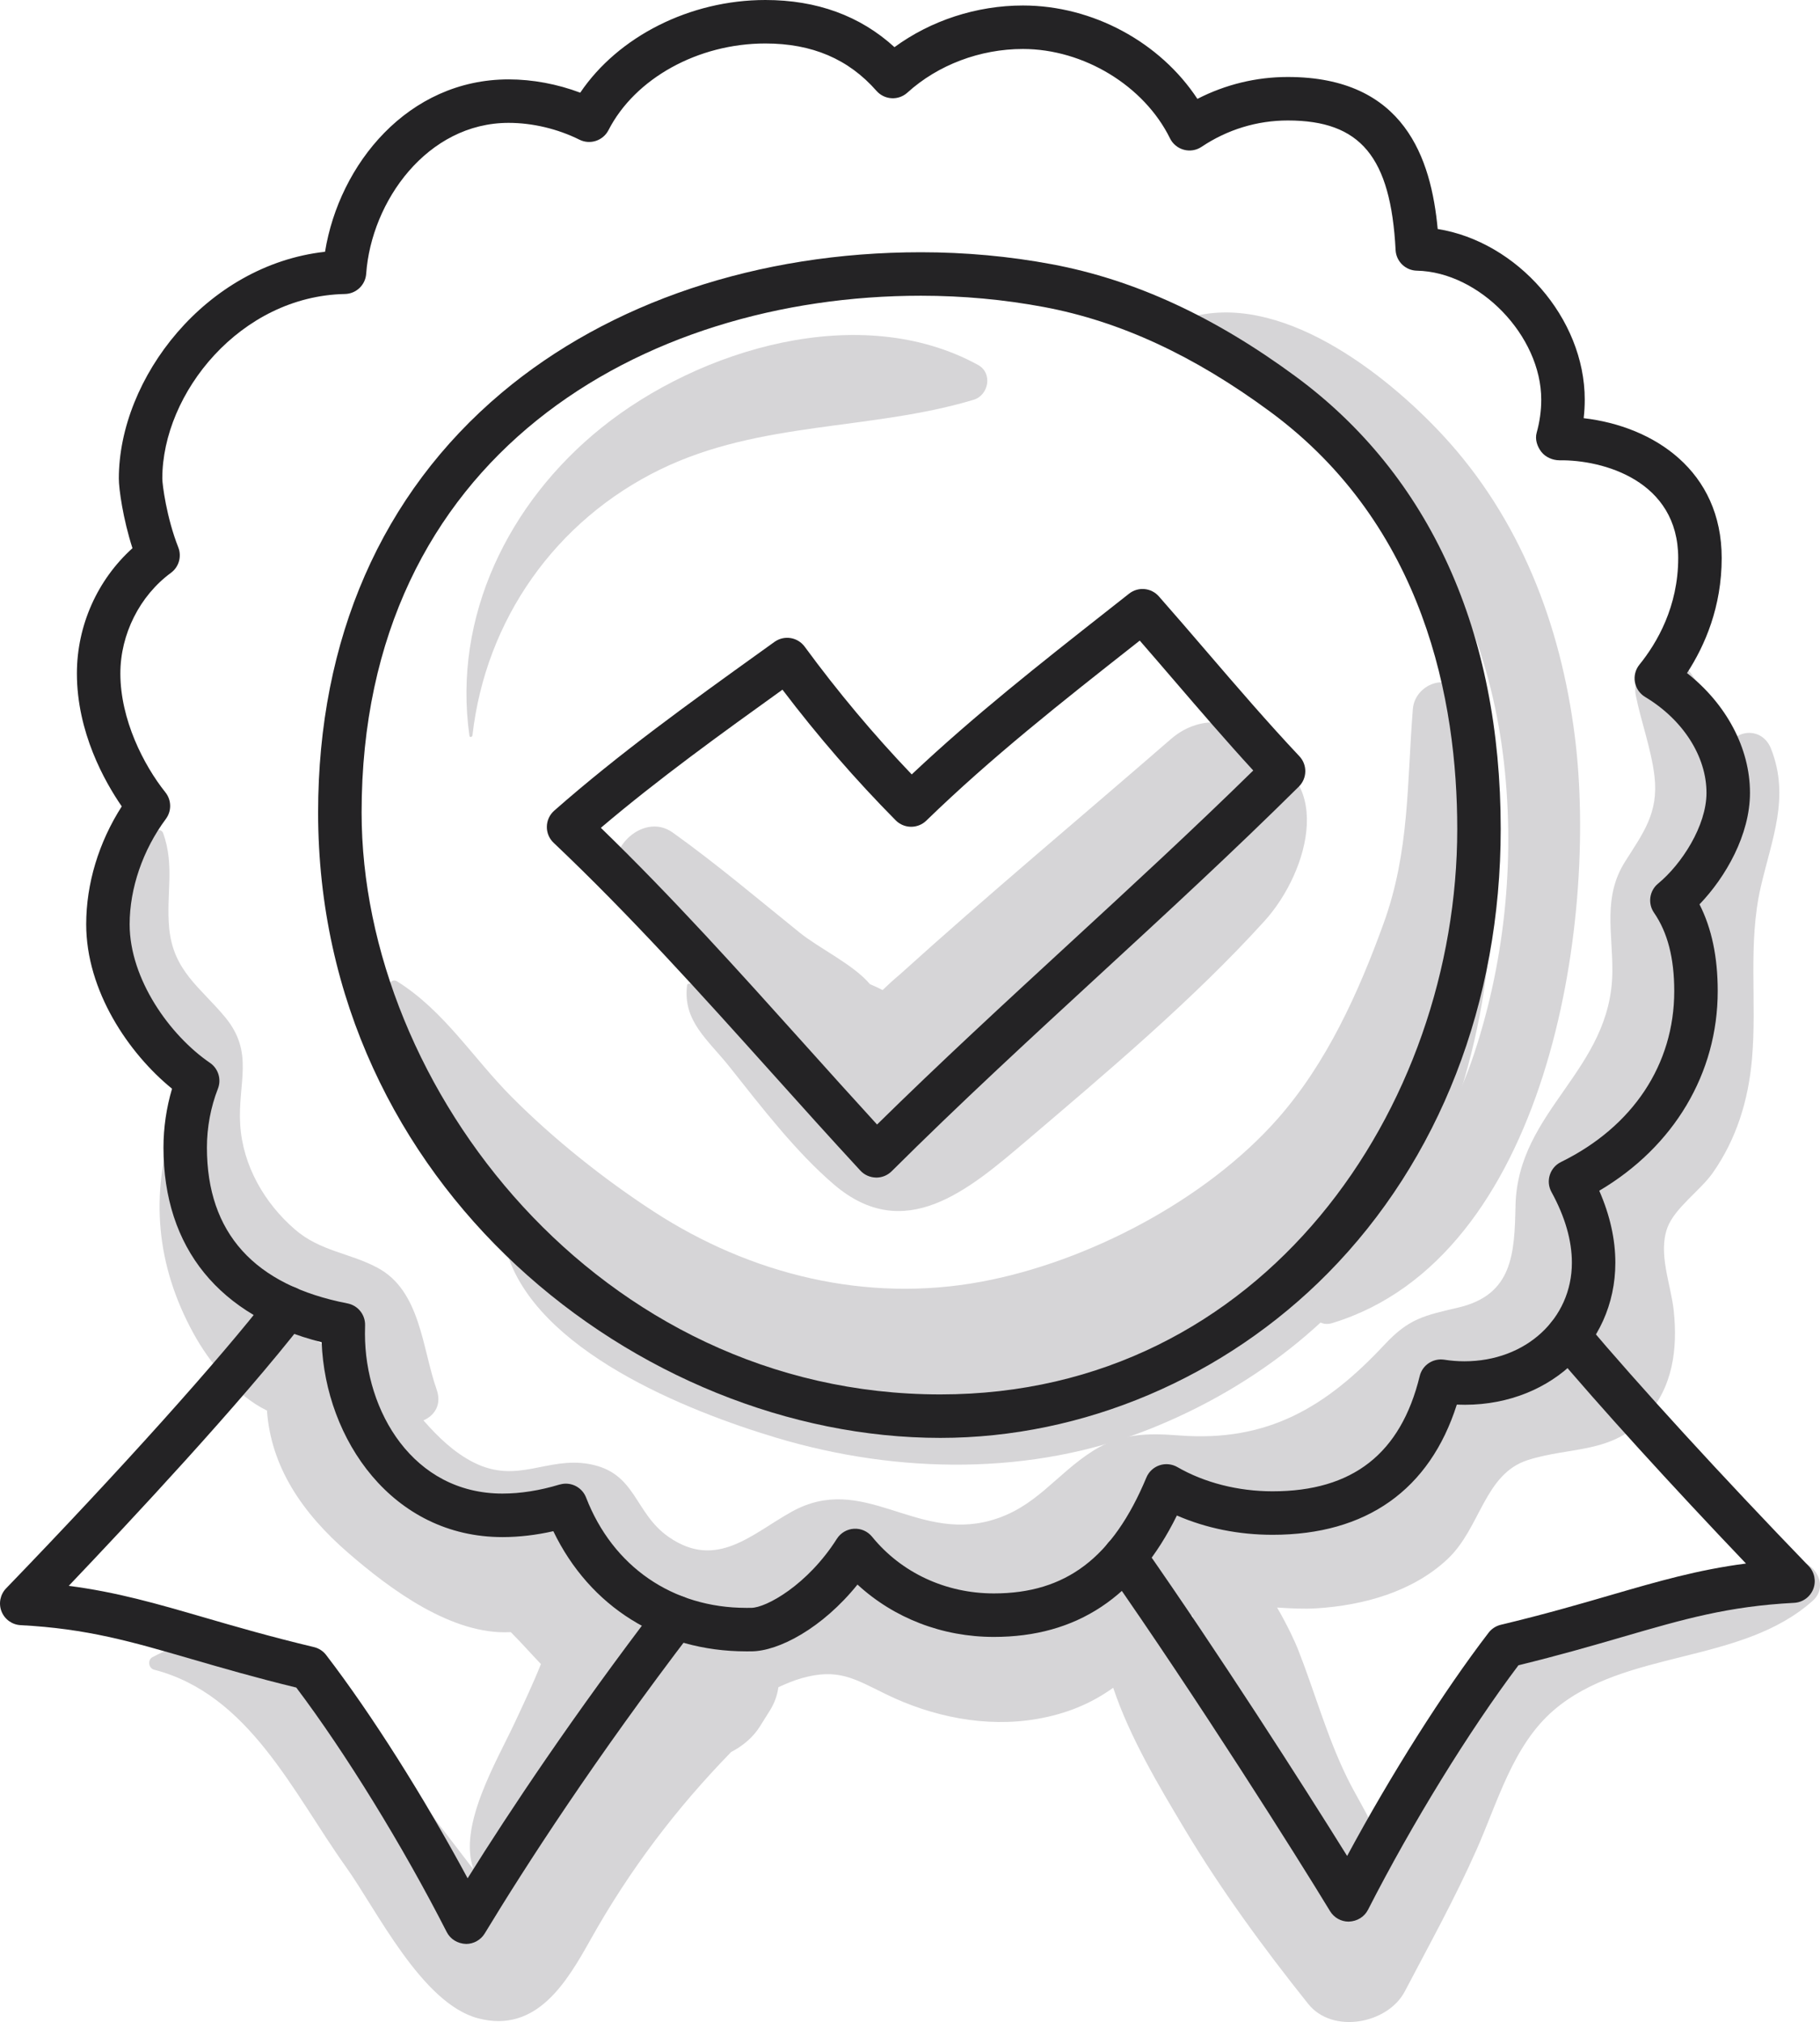 <?xml version="1.0" encoding="iso-8859-1"?>
<!-- Generator: Adobe Illustrator 21.0.2, SVG Export Plug-In . SVG Version: 6.00 Build 0)  -->
<svg version="1.1" xmlns="http://www.w3.org/2000/svg" xmlns:xlink="http://www.w3.org/1999/xlink" x="0px" y="0px"
	 viewBox="0 0 160.414 178.189" style="enable-background:new 0 0 160.414 178.189;" xml:space="preserve">
<g id="_x33_3">
	<g>
		<g>
			<g>
				<path style="fill:#D6D5D7;" d="M103.187,65.143c-7.955,6.909-16.071,13.673-23.885,20.741c-0.523,0.436-1.024,0.894-1.514,1.365
					c-0.291-0.157-0.641-0.326-1.109-0.518c-1.436-1.714-4.47-3.155-6.171-4.524c-3.733-3.006-7.313-6.047-11.215-8.84
					c-2.722-1.948-6.437,1.887-4.596,4.596c3.578,5.268,7.881,9.463,12.575,13.745c3.623,3.306,7.592,8.212,13.051,6.816
					c5.31-1.358,10.137-7.218,14.16-10.683c5.624-4.844,11.248-9.688,16.872-14.531C116.99,68.457,108.783,60.283,103.187,65.143z"
					/>
			</g>
			<g>
				<path style="fill:#D6D5D7;" d="M109.99,66.154c-2.21-0.479-3.884,0.664-4.709,2.673c-2.114,5.153-5.928,7.969-9.936,11.8
					c-4.22,4.034-8.59,7.963-12.657,12.151c-0.849,0.809-1.639,1.672-2.371,2.591c-0.635,1.834-1.633,2.245-2.995,1.232
					c-1.948-0.297-5.237-4.044-6.879-5.218c-2.85-2.039-6.107-5.477-9.786-4.681c-0.063,0.014-0.092,0.072-0.099,0.129
					c-0.386,3.169,1.811,4.753,3.767,7.215c2.747,3.458,5.808,7.461,9.191,10.348c6.207,5.295,11.832,0.496,16.937-3.85
					c7.115-6.059,14.716-12.453,21-19.38C115.411,76.802,117.927,67.875,109.99,66.154z"/>
			</g>
			<g>
				<path style="fill:#D6D5D7;" d="M130.851,73.371c0.36-4.203,0.043-8.408-1.942-12.081c-1.186-2.195-4.205-0.992-4.38,1.186
					c-0.528,6.577-0.277,12.535-2.576,18.89c-2.202,6.087-5.017,12.325-9.34,17.225c-6.325,7.17-16.767,12.619-26.105,14.357
					c-10.14,1.888-20.323-0.61-28.901-6.189c-4.388-2.853-8.806-6.373-12.505-10.089c-3.427-3.443-5.944-7.593-10.119-10.199
					c-0.324-0.202-0.68,0.068-0.707,0.406c-0.668,8.146,5.265,16.71,11.907,23.027c-0.38-0.079-0.766-0.147-1.167-0.19
					c-0.263-0.028-0.455,0.279-0.388,0.51c2.548,8.799,15.915,14.122,23.845,16.491c10.653,3.182,22.482,3.358,32.89-0.794
					c9.407-3.752,17.756-10.254,22.851-19.108C129.345,97.897,132.811,83.657,130.851,73.371z"/>
			</g>
			<g>
				<path style="fill:#D6D5D7;" d="M158.302,137.505c-4.919-0.431-9.734,2.118-14.336,3.726c-3.566,1.246-8.1,2.132-11.146,4.545
					c-3.835,3.037-6.417,8.176-9.473,11.936c-0.829,1.021-1.625,2.066-2.408,3.12c-0.648-1.385-1.505-2.743-2.206-4.173
					c-1.795-3.661-2.848-7.554-4.336-11.331c-0.228-0.578-0.907-2.076-1.836-3.664c1.165,0.073,2.332,0.142,3.499,0.068
					c4.117-0.261,8.477-1.459,11.546-4.359c2.897-2.737,3.221-7.482,7.055-8.705c3.761-1.2,7.36-0.522,10.367-3.769
					c2.419-2.612,2.85-6.002,2.493-9.401c-0.241-2.297-1.408-5.039-0.552-7.324c0.648-1.73,2.924-3.288,3.999-4.825
					c2.099-3,3.128-6.393,3.449-10.007c0.451-5.076-0.379-10.176,0.779-15.195c0.975-4.226,2.58-7.89,0.906-12.155
					c-0.766-1.952-3.131-1.73-3.766-0.207c-0.699-2.428-1.973-4.777-3.786-7.076c-1.768-2.242-4.833,0.267-4.377,2.548
					c0.472,2.361,1.371,4.768,1.651,7.138c0.382,3.24-1.001,5.019-2.583,7.522c-1.981,3.133-1.1,6.245-1.128,9.701
					c-0.071,8.725-8.354,12.184-8.537,20.639c-0.091,4.196-0.229,7.839-5.026,8.967c-3.04,0.715-4.36,0.96-6.523,3.276
					c-5.155,5.521-10.315,8.596-18.089,7.999c-2.78-0.214-5.155-0.196-7.62,1.369c-3.289,2.088-5.027,5.02-9.015,6.127
					c-6.682,1.855-11.243-4.246-17.508-0.783c-3.525,1.949-6.618,5.17-10.851,2.237c-3.08-2.134-2.84-5.682-7.013-6.431
					c-3.731-0.669-6.314,1.803-10.174-0.135c-1.731-0.869-3.128-2.227-4.436-3.711c0.98-0.43,1.634-1.383,1.161-2.728
					c-1.286-3.656-1.41-8.696-5.217-10.728c-2.467-1.316-5.028-1.438-7.265-3.366c-2.689-2.318-4.608-5.638-4.83-9.251
					c-0.226-3.677,1.267-6.317-1.317-9.446c-2.169-2.626-4.595-4.078-4.944-7.892c-0.274-2.987,0.496-5.444-0.521-8.323
					c-0.104-0.294-0.437-0.386-0.673-0.178c-3.762,3.311-4.358,9.499-2.665,14.1c0.936,2.544,3.333,3.622,4.42,5.771
					c0.647,1.279,0.308,3.531,0.111,5.514c-0.111-0.011-0.227,0.042-0.274,0.185c-2.102,6.465-1.546,12.668,1.741,18.669
					c1.385,2.529,3.757,5.502,6.482,6.806c0.348,4.948,3.094,9.022,7.165,12.547c3.69,3.196,9.147,7.272,14.326,6.979
					c0.932,0.934,1.778,1.898,2.656,2.815c-0.69,1.727-1.487,3.409-2.279,5.106c-1.624,3.482-5.049,9.143-3.665,12.968
					c-0.106-0.122-0.2-0.231-0.256-0.304c-1.002-1.306-1.997-2.619-3.008-3.918c-5.469-7.032-14.485-20.159-25.03-14.46
					c-0.458,0.247-0.351,0.977,0.144,1.105c8.377,2.164,12.23,10.825,16.926,17.405c2.702,3.787,6.668,12.006,11.624,13.314
					c5.175,1.365,7.835-3.22,9.94-6.976c3.428-6.117,7.538-11.532,12.373-16.495c1.043-0.53,1.948-1.32,2.517-2.227
					c0.295-0.47,0.589-0.94,0.884-1.409c0.426-0.68,0.667-1.378,0.757-2.068c0.683-0.312,1.371-0.605,2.082-0.804
					c3.164-0.888,4.613,0.049,7.348,1.393c4.093,2.01,8.844,2.99,13.362,2.208c2.617-0.453,4.792-1.363,6.719-2.751
					c1.463,4.373,4.048,8.692,6.274,12.414c3.229,5.398,6.995,10.542,10.917,15.448c2.149,2.688,7.015,1.751,8.509-1.097
					c2.177-4.148,4.446-8.248,6.343-12.531c1.869-4.222,3.203-9.168,6.776-12.245c6.286-5.413,16.541-4.013,22.844-9.661
					C161.233,139.751,159.963,137.65,158.302,137.505z M30.014,120.149c-0.748-1.262-1.675-1.811-3.032-2.458
					c-2.356-1.123-3.827-2.016-5.478-4.078c-0.838-1.047-1.583-2.19-2.242-3.395c1.186,1.585,2.608,2.992,4.221,4.144
					c1.593,1.137,5.802,1.859,6.954,3.074c0.477,0.503,0.639,2.585,0.939,3.591C30.993,120.685,30.556,120.381,30.014,120.149z
					 M43.726,167.196c-0.266-0.458-0.745-1.043-1.199-1.569c0.217,0.085,0.456,0.125,0.726,0.058
					c0.485-0.12,0.946-0.324,1.393-0.574C44.257,165.917,43.916,166.667,43.726,167.196z M102.746,144.154
					c0.782-0.82,1.492-1.4,2.365-1.807c0.014,0.084,0.028,0.167,0.041,0.251c0.208,1.386,0.452,2.774,0.695,4.162
					C104.85,145.823,103.82,144.938,102.746,144.154z"/>
			</g>
			<g>
				<path style="fill:#D6D5D7;" d="M138.808,64.92c-1.24-9.876-4.84-19.256-11.675-26.604c-5.085-5.467-14.396-12.734-22.438-10.295
					c-0.463,0.14-0.682,0.771-0.296,1.122c5.439,4.952,12.556,7.26,17.597,13.062c5.861,6.745,9.333,15.374,10.462,24.18
					c1.123,8.757,0.274,17.947-2.486,26.341c-2.857,8.69-8.211,14.592-14.003,21.406c-0.898,1.057-0.073,2.928,1.438,2.469
					C136.357,110.851,140.882,81.43,138.808,64.92z"/>
			</g>
			<g>
				<path style="fill:#D6D5D7;" d="M86.211,32.164c-10.38-5.693-24.564-1.419-33.216,5.543
					c-8.164,6.571-13.111,16.637-11.618,27.141c0.023,0.162,0.248,0.101,0.264-0.036c1.159-10.205,7.331-18.956,16.57-23.45
					c8.792-4.276,18.509-3.405,27.599-6.13C87.153,34.83,87.511,32.877,86.211,32.164z"/>
			</g>
		</g>
		<g>
			<g>
				<path style="fill:#242325;" d="M82.88,126.714c-26.484,0-54.841-22.145-54.841-55.111c0-15.296,5.593-28.086,16.173-36.986
					c9.496-7.989,22.623-12.388,36.961-12.388c3.912,0,7.799,0.357,11.553,1.061c7.27,1.363,14.298,4.6,21.485,9.895
					c11.816,8.706,18.061,22.491,18.061,39.866c0,15.287-5.406,29.186-15.221,39.134C107.941,121.417,95.486,126.714,82.88,126.714z
					 M81.174,26.061c-24.54,0-49.302,14.082-49.302,45.542c0,24.254,20.948,51.279,51.008,51.279
					c28.519,0,45.561-25.336,45.561-49.831c0-11.232-2.863-26.731-16.503-36.78c-6.711-4.946-13.226-7.959-19.918-9.213
					C88.499,26.396,84.85,26.061,81.174,26.061z"/>
			</g>
			<g>
				<path style="fill:#242325;" d="M77.238,103.774c-0.561-0.011-1.054-0.234-1.407-0.616c-2.642-2.86-5.236-5.747-7.826-8.632
					c-6.108-6.799-12.424-13.83-19.209-20.255c-0.391-0.37-0.609-0.888-0.598-1.426c0.01-0.539,0.245-1.048,0.649-1.404
					c5.742-5.056,12.04-9.578,18.129-13.951l1.285-0.923c0.856-0.613,2.044-0.424,2.664,0.422c2.918,3.978,6.086,7.757,9.434,11.256
					c5.495-5.177,11.249-9.705,17.311-14.476l1.846-1.453c0.8-0.631,1.953-0.526,2.624,0.238c1.421,1.612,2.822,3.243,4.223,4.874
					c2.637,3.069,5.365,6.243,8.164,9.215c0.713,0.756,0.693,1.943-0.045,2.674c-5.757,5.707-11.806,11.278-17.657,16.665
					c-6.032,5.555-12.269,11.298-18.235,17.235C78.231,103.573,77.745,103.774,77.238,103.774z M52.959,72.952
					c6.314,6.12,12.196,12.667,17.897,19.014c2.139,2.381,4.28,4.764,6.448,7.132c5.581-5.488,11.341-10.792,16.926-15.935
					c5.376-4.951,10.923-10.058,16.232-15.264c-2.407-2.621-4.739-5.335-7.006-7.973c-0.997-1.16-1.994-2.321-2.998-3.474
					l-0.418,0.329c-6.494,5.11-12.627,9.937-18.395,15.537c-0.754,0.732-1.957,0.719-2.697-0.026
					c-3.53-3.564-6.882-7.43-9.981-11.515C63.591,64.639,58.058,68.622,52.959,72.952z"/>
			</g>
			<g>
				<path style="fill:#242325;" d="M65.777,145.526c-7.551,0-13.794-3.925-17.008-10.59c-1.529,0.345-3.03,0.52-4.48,0.52
					c-9.705,0-15.614-8.604-15.937-17.173c-9.008-2.262-13.944-8.304-13.944-17.155c0-1.748,0.259-3.515,0.755-5.185
					c-3.837-3.122-7.566-8.634-7.566-14.489c0-3.583,1.105-7.223,3.134-10.391c-1.516-2.199-3.953-6.541-3.953-11.715
					c0-4.228,1.809-8.255,4.897-11.038c-0.833-2.59-1.201-5.209-1.201-6.137c0-8.837,7.664-18.819,18.174-19.985
					c1.253-7.731,7.318-15.192,16.182-15.192c2.104,0,4.29,0.41,6.312,1.171C54.483,3.221,60.805,0,67.458,0
					c4.539,0,8.359,1.397,11.38,4.156c3.209-2.35,7.24-3.672,11.322-3.672c6.157,0,12.094,3.239,15.379,8.23
					c2.464-1.267,5.182-1.93,7.964-1.93c10.306,0,12.637,7.217,13.214,13.397c6.981,1.113,12.961,7.839,12.961,15.036
					c0,0.545-0.031,1.091-0.094,1.635c6.197,0.719,12.165,4.644,12.165,12.325c0,4.297-1.473,7.709-3.057,10.137
					c3.465,2.72,5.55,6.617,5.55,10.553c0,3.688-2.131,7.417-4.449,9.828c1.079,2.126,1.606,4.644,1.606,7.645
					c0,7.256-3.867,13.711-10.441,17.593c0.942,2.155,1.418,4.281,1.418,6.341c0,7.348-6.093,12.846-13.973,12.507
					c-2.394,7.515-7.979,11.473-16.242,11.473c-2.991,0-5.866-0.584-8.431-1.702c-3.545,7.195-8.841,10.701-16.135,10.701
					c-4.546,0-8.807-1.657-12.017-4.615c-3.091,3.837-6.948,5.886-9.375,5.886L65.777,145.526z M49.871,130.747
					c0.773,0,1.495,0.47,1.787,1.225c2.355,6.087,7.634,9.721,14.119,9.721l0.428-0.001c1.328,0,4.987-2.033,7.555-6.084
					c0.33-0.52,0.891-0.851,1.505-0.887c0.625-0.036,1.211,0.226,1.6,0.704c2.581,3.174,6.492,4.995,10.731,4.995
					c6.353,0,10.501-3.15,13.446-10.213c0.212-0.509,0.633-0.901,1.156-1.078c0.522-0.175,1.095-0.118,1.573,0.156
					c2.382,1.378,5.362,2.136,8.392,2.136c7.062,0,11.305-3.323,12.971-10.159c0.236-0.968,1.175-1.585,2.159-1.439
					c0.592,0.094,1.192,0.14,1.783,0.14c5.398,0,9.469-3.736,9.469-8.689c0-1.958-0.605-4.053-1.799-6.228
					c-0.252-0.459-0.306-1.001-0.147-1.5c0.158-0.499,0.512-0.912,0.982-1.142c6.346-3.115,9.986-8.606,9.986-15.064
					c0-2.906-0.583-5.165-1.784-6.908c-0.565-0.819-0.408-1.935,0.36-2.566c2.068-1.701,4.266-5.082,4.266-7.998
					c0-3.211-2.072-6.448-5.406-8.448c-0.476-0.285-0.805-0.763-0.902-1.309c-0.096-0.547,0.048-1.108,0.398-1.54
					c1.559-1.925,3.417-5.118,3.417-9.393c0-6.816-6.612-8.667-10.465-8.614c-0.596,0-1.237-0.275-1.6-0.747
					c-0.368-0.478-0.572-1.102-0.41-1.683c0.268-0.962,0.404-1.944,0.404-2.916c0-5.621-5.43-11.25-10.963-11.364
					c-1.004-0.02-1.822-0.813-1.874-1.816c-0.429-8.219-3.095-11.421-9.506-11.421c-2.702,0-5.327,0.802-7.594,2.321
					c-0.458,0.308-1.026,0.405-1.562,0.259c-0.534-0.143-0.98-0.509-1.224-1.005c-2.281-4.637-7.612-7.875-12.964-7.875
					c-3.775,0-7.485,1.401-10.179,3.845c-0.38,0.345-0.888,0.526-1.395,0.494c-0.512-0.028-0.992-0.262-1.331-0.648
					c-2.471-2.81-5.676-4.176-9.797-4.176c-5.926,0-11.481,3.069-13.825,7.638c-0.48,0.933-1.621,1.307-2.559,0.84
					c-1.919-0.955-4.136-1.482-6.242-1.482c-7.171,0-12.1,6.905-12.555,13.302c-0.07,0.989-0.883,1.76-1.873,1.779
					c-9.212,0.182-16.096,8.735-16.096,16.263c0,0.508,0.368,3.427,1.408,6.064c0.319,0.809,0.052,1.733-0.649,2.247
					c-2.749,2.018-4.456,5.414-4.456,8.863c0,4.064,2.052,8.079,3.97,10.481c0.543,0.68,0.56,1.641,0.041,2.34
					c-2.029,2.729-3.193,6.114-3.193,9.286c0,4.842,3.56,9.806,7.076,12.208c0.738,0.504,1.029,1.449,0.704,2.28
					c-0.634,1.621-0.969,3.414-0.969,5.185c0,7.52,4.168,12.141,12.39,13.737c0.922,0.179,1.579,0.999,1.55,1.938
					c-0.007,0.247-0.011,0.495-0.011,0.74c0,6.825,4.247,14.08,12.118,14.08c1.595,0,3.286-0.267,5.027-0.793
					C49.501,130.774,49.687,130.747,49.871,130.747z"/>
			</g>
			<g>
				<path style="fill:#242325;" d="M41.083,171.309c-0.764-0.027-1.391-0.426-1.707-1.045c-3.89-7.619-8.931-15.805-13.262-21.548
					c-3.613-0.879-6.567-1.738-9.19-2.499c-5.389-1.566-9.284-2.698-15.107-3c-0.749-0.039-1.407-0.512-1.683-1.211
					c-0.275-0.698-0.117-1.493,0.405-2.034c10.097-10.455,18.795-20.138,23.264-25.901c0.649-0.835,1.853-0.987,2.688-0.34
					c0.837,0.648,0.989,1.853,0.34,2.688c-5.562,7.171-15.368,17.661-20.772,23.333c4.252,0.552,7.755,1.57,11.934,2.784
					c2.741,0.797,5.848,1.7,9.678,2.613c0.428,0.102,0.808,0.349,1.076,0.698c3.99,5.202,8.618,12.523,12.469,19.676
					c3.751-6.001,9.352-14.411,16.816-24.178c0.644-0.838,1.847-1.002,2.686-0.359c0.841,0.642,1.002,1.845,0.359,2.686
					c-8.644,11.312-14.752,20.771-18.354,26.715C42.374,170.96,41.751,171.309,41.083,171.309z"/>
			</g>
			<g>
				<path style="fill:#242325;" d="M118.869,169.342c-0.669,0-1.291-0.349-1.639-0.923c-2.86-4.72-11.784-18.855-19.669-30.114
					c-0.607-0.867-0.396-2.061,0.471-2.669c0.87-0.606,2.063-0.396,2.669,0.471c6.697,9.565,14.141,21.193,18.035,27.449
					c3.85-7.153,8.479-14.473,12.468-19.675c0.268-0.349,0.648-0.595,1.076-0.698c3.83-0.914,6.936-1.816,9.677-2.613
					c4.178-1.214,7.681-2.233,11.933-2.785c-6.706-7.028-12.833-13.77-17.114-18.842c-0.683-0.808-0.58-2.017,0.228-2.7
					c0.809-0.684,2.019-0.58,2.7,0.228c4.812,5.699,11.995,13.548,19.709,21.533c0.521,0.541,0.679,1.335,0.405,2.034
					c-0.276,0.699-0.934,1.172-1.683,1.211c-5.824,0.302-9.719,1.434-15.109,3c-2.623,0.762-5.576,1.621-9.189,2.5
					c-4.33,5.743-9.371,13.928-13.261,21.547C120.26,168.916,119.633,169.316,118.869,169.342z"/>
			</g>
		</g>
	</g>
</g>
<g id="Layer_1">
</g>
</svg>
